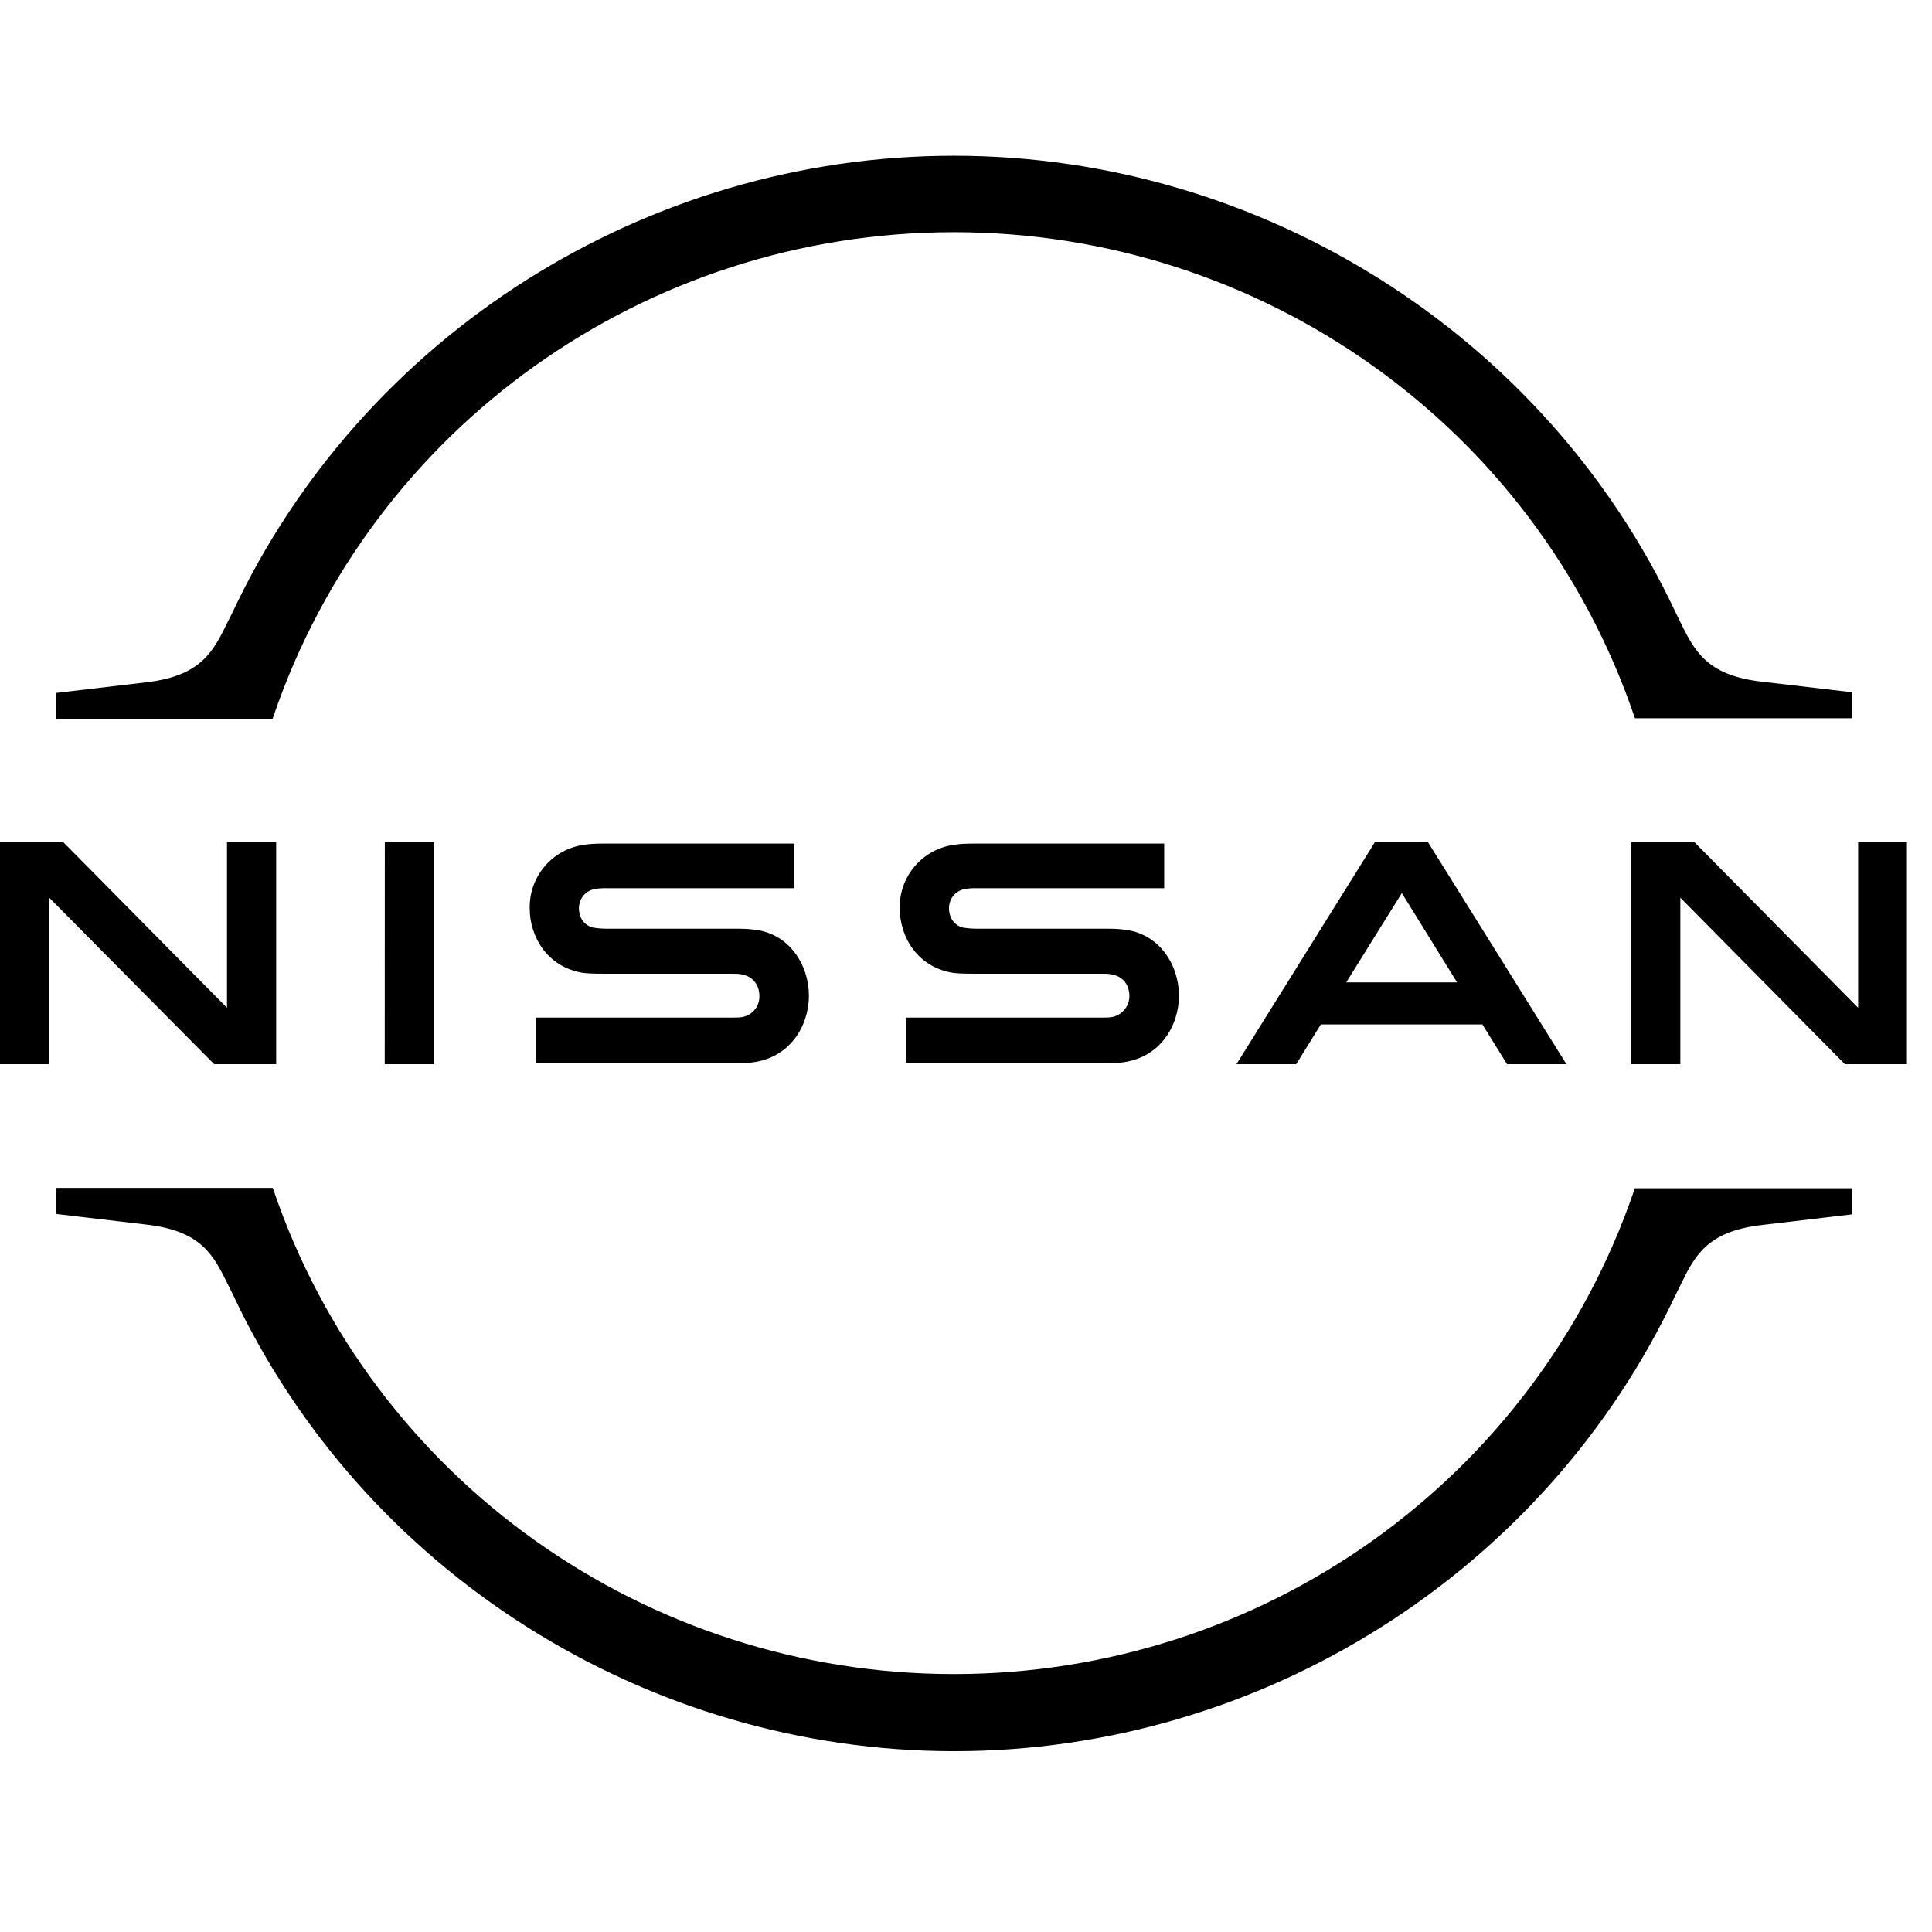 <svg width="39" height="39" viewBox="0 0 39 39" fill="none" xmlns="http://www.w3.org/2000/svg">
<g clip-path="url(#clip0_156_104)">
<path d="M33.002 23.987L32.986 24.032C30.986 29.875 25.472 33.793 19.255 33.793C13.038 33.793 7.514 29.866 5.522 24.025L5.506 23.979H1.139V24.506L2.956 24.72C4.079 24.848 4.315 25.345 4.621 25.971L4.698 26.125C7.325 31.73 13.045 35.35 19.261 35.35C25.478 35.35 31.199 31.73 33.827 26.133L33.904 25.98C34.208 25.355 34.446 24.858 35.568 24.728L37.387 24.513V23.987H33.002ZM5.522 14.454C7.522 8.611 13.038 4.687 19.255 4.687C25.472 4.687 30.994 8.611 32.988 14.454L33.004 14.499H37.379V13.973L35.56 13.76C34.438 13.63 34.202 13.134 33.895 12.507L33.82 12.353C31.193 6.764 25.47 3.144 19.255 3.144C13.03 3.144 7.317 6.764 4.69 12.369L4.613 12.522C4.308 13.147 4.071 13.645 2.948 13.774L1.131 13.988V14.515H5.5L5.522 14.454ZM27.756 16.998L24.96 21.481H26.166L26.663 20.679H29.924L30.422 21.481H31.62L28.824 16.998H27.756ZM29.413 19.831H27.175L28.298 18.028L29.413 19.831ZM33.92 18.121L37.241 21.481H38.494V16.998H37.509V20.343L34.202 16.998H32.927V21.481H33.92V18.121ZM0 21.481H0.993V18.121L4.323 21.481H5.575V16.998H4.582V20.343L1.275 16.998H0V21.481ZM7.768 16.998H8.761V21.481H7.766L7.768 16.998ZM14.963 20.533C14.931 20.541 14.809 20.541 14.764 20.541H10.815V21.459H14.825C14.855 21.459 15.093 21.459 15.138 21.451C15.956 21.374 16.329 20.694 16.329 20.099C16.329 19.488 15.94 18.832 15.199 18.763C15.054 18.747 14.932 18.747 14.878 18.747H12.259C12.162 18.748 12.064 18.74 11.968 18.724C11.761 18.67 11.686 18.487 11.686 18.334C11.686 18.196 11.761 18.014 11.975 17.953C12.066 17.934 12.158 17.926 12.251 17.93H16.031V17.029H12.19C12.029 17.029 11.908 17.035 11.808 17.051C11.495 17.089 11.207 17.242 11.001 17.481C10.795 17.72 10.685 18.027 10.693 18.342C10.693 18.892 11.037 19.534 11.792 19.642C11.93 19.656 12.121 19.656 12.206 19.656H14.756C14.803 19.656 14.916 19.656 14.939 19.664C15.229 19.701 15.329 19.916 15.329 20.107C15.332 20.211 15.296 20.312 15.228 20.391C15.161 20.47 15.066 20.521 14.963 20.533ZM22.432 20.533C22.4 20.541 22.278 20.541 22.226 20.541H18.285V21.459H22.294C22.325 21.459 22.562 21.459 22.607 21.451C23.425 21.374 23.799 20.694 23.799 20.099C23.799 19.488 23.409 18.832 22.668 18.763C22.524 18.747 22.402 18.747 22.347 18.747H19.728C19.631 18.748 19.534 18.74 19.438 18.724C19.231 18.67 19.156 18.487 19.156 18.334C19.156 18.196 19.231 18.014 19.444 17.953C19.535 17.934 19.628 17.926 19.72 17.93H23.501V17.029H19.659C19.499 17.029 19.377 17.035 19.277 17.051C18.964 17.089 18.677 17.242 18.47 17.481C18.264 17.72 18.154 18.027 18.163 18.342C18.163 18.892 18.506 19.534 19.263 19.642C19.399 19.656 19.59 19.656 19.675 19.656H22.226C22.272 19.656 22.386 19.656 22.408 19.664C22.699 19.701 22.798 19.916 22.798 20.107C22.798 20.21 22.761 20.309 22.694 20.387C22.627 20.466 22.534 20.517 22.432 20.533Z" fill="black"/>
</g>
<defs>
<clipPath id="clip0_156_104">
<rect width="38.494" height="38.494" fill="white"/>
</clipPath>
</defs>
</svg>
